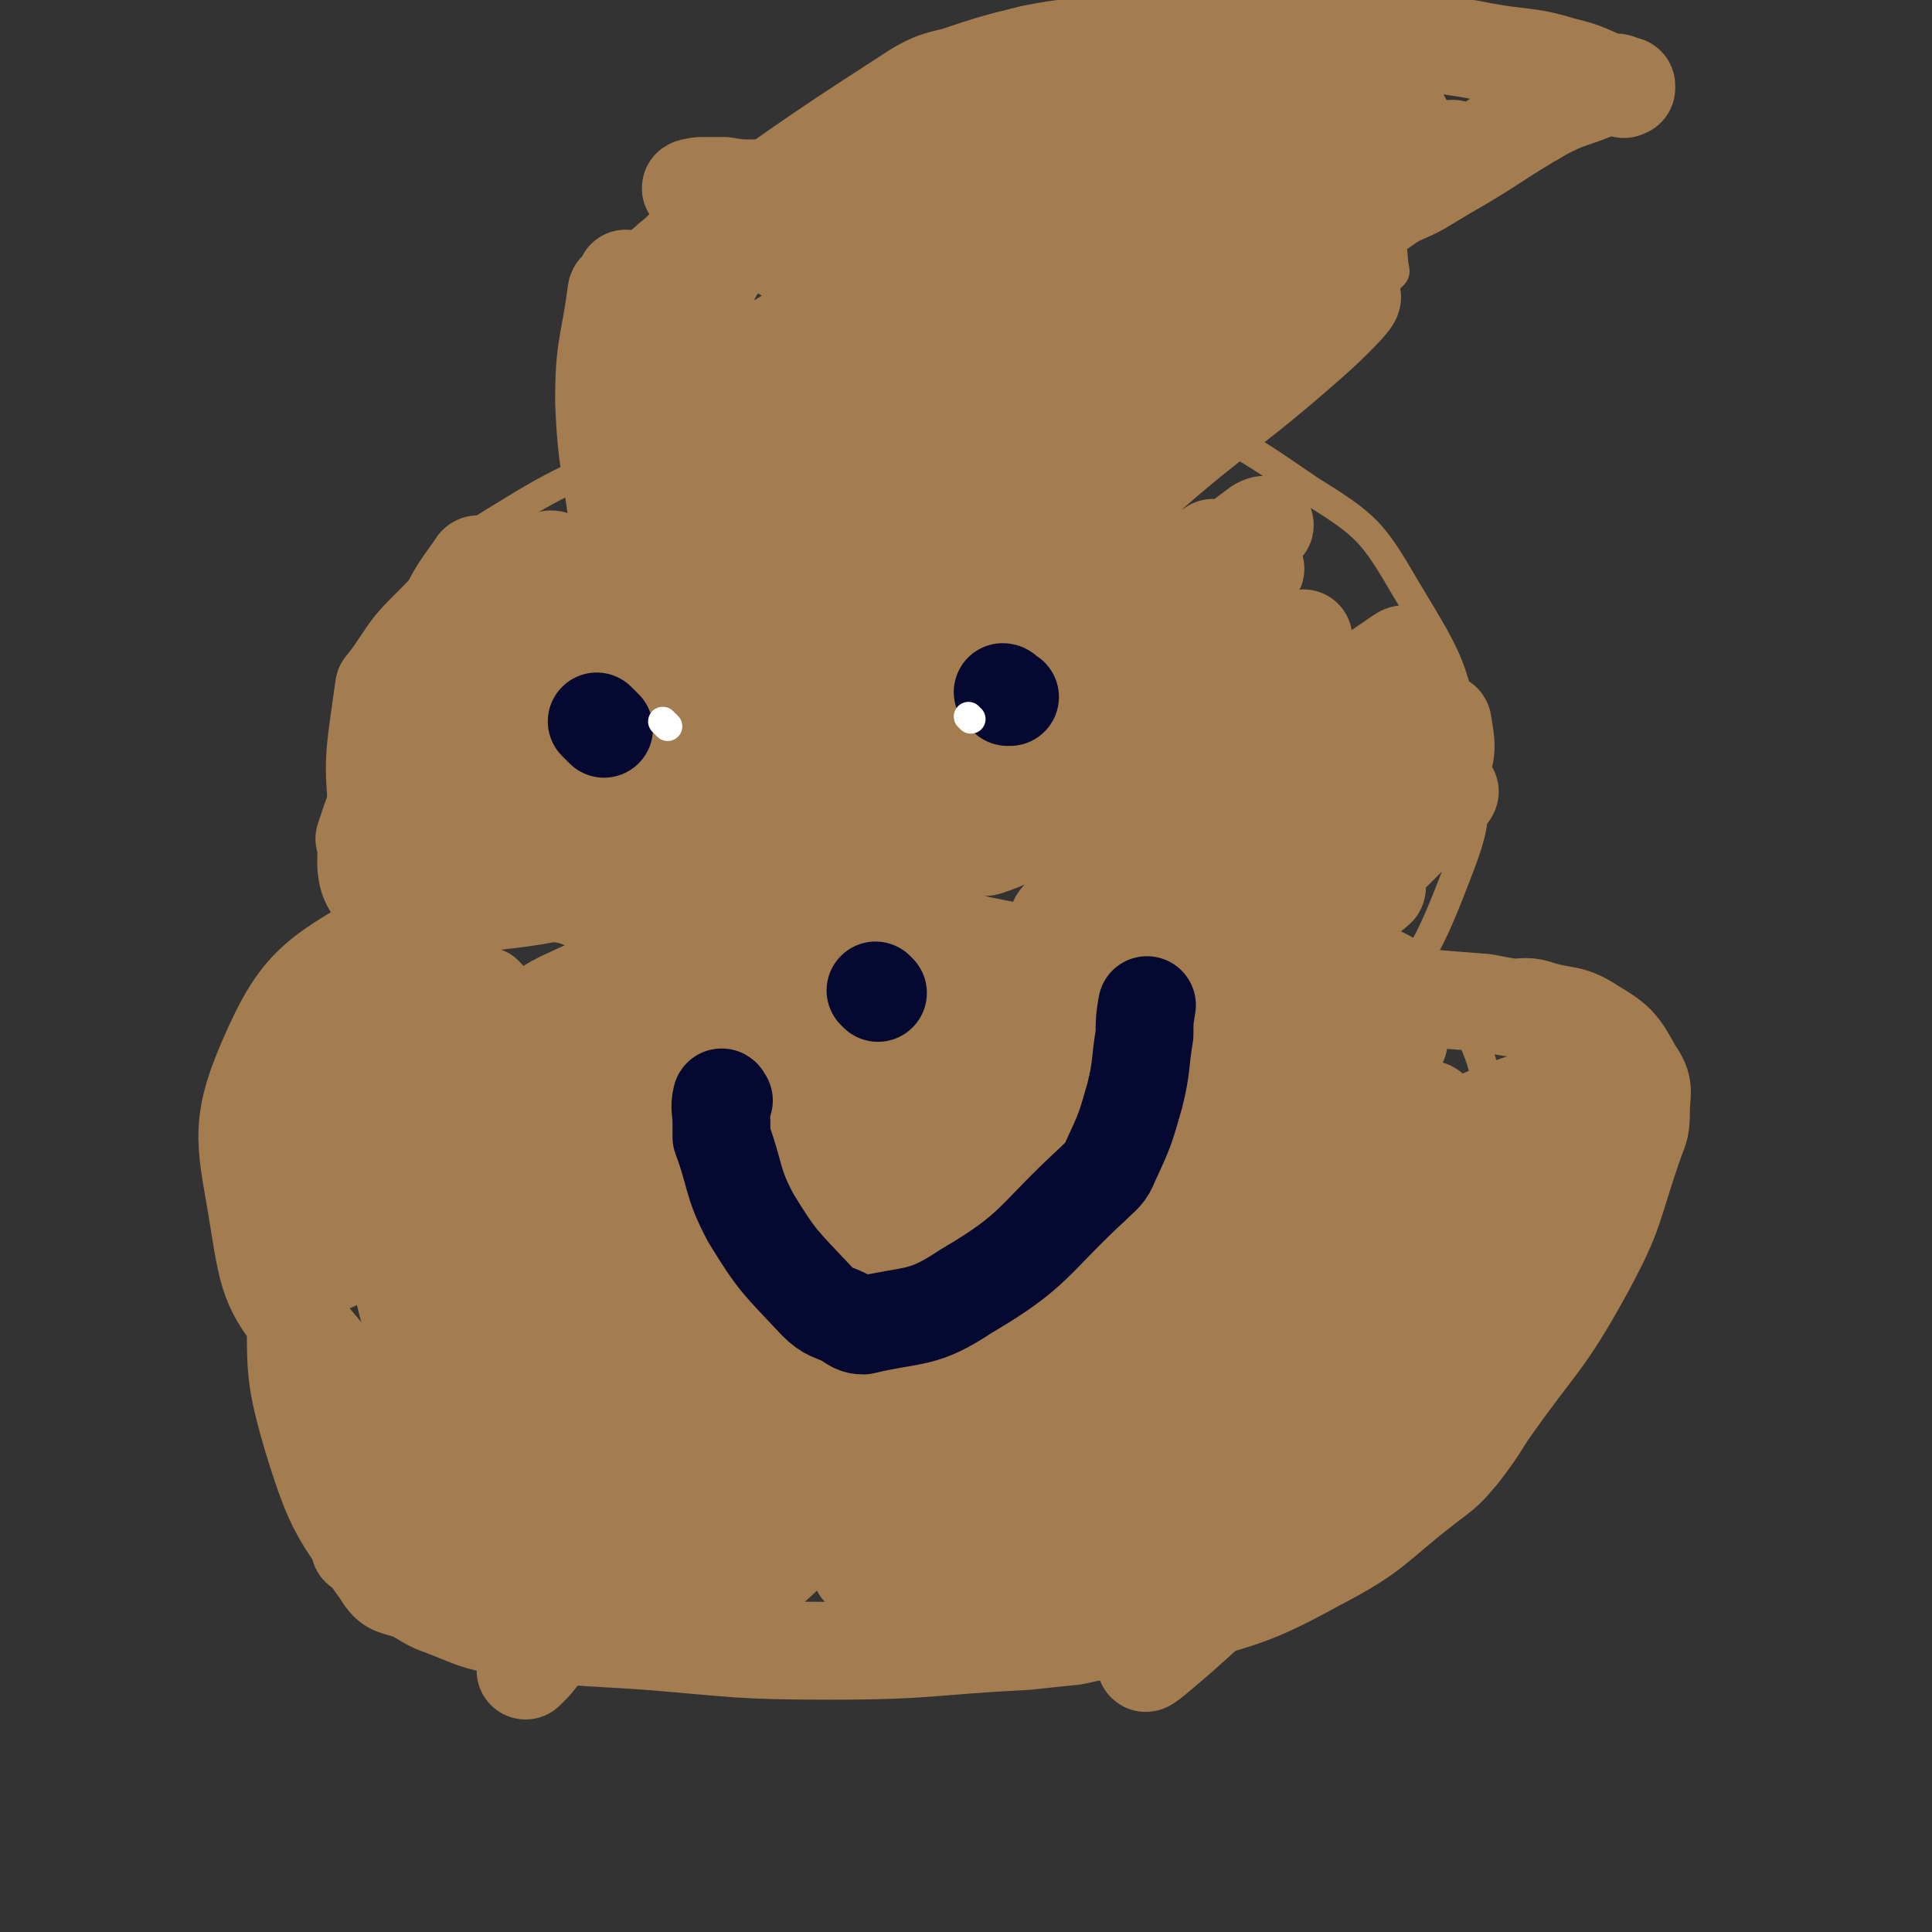 <svg viewBox='0 0 790 790' version='1.1' xmlns='http://www.w3.org/2000/svg' xmlns:xlink='http://www.w3.org/1999/xlink'><rect x="0" y="0" width="790" height="790" fill="#333333" stroke="none"/><g fill='none' stroke='#A37D4F' stroke-width='12' stroke-linecap='round' stroke-linejoin='round'><path d='M320,661c0,0 -1,0 -1,-1 0,0 1,0 0,-1 0,0 0,0 -1,-1 -1,-1 -1,-1 -3,-2 -1,-2 -1,-2 -2,-3 -11,-5 -12,-4 -23,-8 -13,-5 -13,-4 -26,-9 -15,-6 -15,-7 -29,-15 -15,-8 -14,-8 -28,-18 -12,-8 -13,-7 -23,-16 -6,-6 -5,-7 -9,-14 -3,-3 -2,-4 -5,-7 -2,-3 -3,-3 -5,-6 -7,-13 -10,-13 -13,-27 -5,-16 -7,-18 -4,-35 6,-25 8,-27 22,-49 13,-20 13,-21 32,-37 17,-15 19,-14 40,-24 34,-14 34,-16 70,-23 48,-10 49,-9 98,-11 36,-1 37,-2 72,4 38,7 40,6 75,22 21,10 25,10 36,29 16,25 14,29 18,59 3,27 2,28 -4,55 -6,28 -6,30 -21,55 -20,33 -21,35 -49,62 -20,17 -22,16 -47,25 -34,11 -35,10 -70,14 -28,4 -28,1 -56,2 -32,0 -33,6 -63,-1 -19,-4 -18,-9 -35,-20 -1,-1 0,-1 -1,-2 '/><path d='M279,491c0,0 -1,0 -1,-1 0,-1 0,-1 0,-1 -1,-1 -1,-1 -2,-2 -9,-4 -9,-3 -19,-7 -15,-7 -15,-7 -30,-16 -8,-5 -7,-6 -14,-12 -5,-4 -4,-5 -9,-8 -5,-4 -7,-2 -12,-7 -9,-11 -7,-13 -15,-26 -12,-17 -16,-15 -25,-34 -9,-18 -9,-19 -11,-39 -3,-28 -2,-29 2,-58 1,-7 3,-7 7,-13 8,-12 8,-12 18,-22 18,-18 16,-21 38,-34 32,-20 34,-17 69,-33 12,-6 11,-8 24,-10 47,-9 47,-12 94,-13 35,0 37,0 70,10 38,12 40,13 72,35 24,15 26,17 40,41 18,30 20,32 25,67 4,25 4,28 -5,51 -13,34 -16,35 -39,65 -18,22 -20,20 -43,38 -22,17 -22,18 -46,31 -17,9 -18,7 -36,13 -7,2 -7,2 -14,2 -22,0 -23,1 -44,-3 -10,-2 -9,-7 -19,-10 -12,-5 -12,-5 -25,-8 -7,-1 -8,1 -15,0 -11,0 -11,2 -21,0 -5,-1 -4,-2 -9,-5 '/><path d='M277,288c0,0 -1,-1 -1,-1 0,-1 0,-1 0,-1 -1,-2 -2,-2 -3,-3 -2,-2 -3,-1 -4,-3 -9,-10 -11,-10 -17,-22 -7,-15 -7,-16 -8,-33 -4,-35 -3,-36 -1,-72 1,-18 3,-18 8,-36 2,-8 3,-8 7,-15 3,-3 4,-3 7,-6 8,-6 6,-8 15,-13 12,-7 13,-6 26,-10 33,-7 33,-9 67,-12 25,-2 26,-1 51,1 26,3 26,5 52,10 14,3 13,4 27,6 12,2 12,1 23,2 2,0 5,1 4,2 -4,3 -7,3 -13,6 -4,3 -4,3 -9,5 -18,9 -18,10 -37,17 -16,7 -17,5 -33,11 -9,4 -9,4 -18,8 -5,2 -5,2 -10,4 -10,6 -9,7 -19,14 -13,9 -15,7 -27,19 -12,11 -11,12 -21,26 -8,12 -9,12 -13,25 -3,8 -2,9 -3,18 0,6 1,6 0,13 0,11 0,11 -1,21 '/><path d='M328,289c0,0 -1,-1 -1,-1 -1,-1 -1,-1 -1,-3 0,0 -1,-1 -1,-1 8,-7 9,-7 18,-13 23,-16 23,-16 46,-31 18,-12 18,-12 37,-25 9,-6 9,-5 18,-11 15,-10 14,-11 30,-21 24,-17 25,-15 50,-32 19,-15 19,-15 37,-31 4,-3 4,-3 7,-6 2,-2 3,-2 2,-5 -1,-9 0,-10 -5,-18 -3,-5 -4,-5 -10,-7 -4,-2 -5,0 -10,0 -4,0 -4,0 -8,0 '/></g>
<g fill='none' stroke='#A37D4F' stroke-width='40' stroke-linecap='round' stroke-linejoin='round'><path d='M521,593c0,0 0,-1 -1,-1 0,0 0,0 0,1 -6,0 -7,0 -13,1 -10,1 -10,1 -21,3 -6,1 -6,2 -12,4 -6,1 -6,1 -12,1 -19,3 -19,4 -39,5 -26,0 -26,-2 -52,-4 -10,0 -10,-1 -20,-1 -5,-1 -5,-1 -11,-1 -1,0 -1,0 -3,0 -5,-1 -5,-1 -9,-1 -8,-1 -8,-1 -17,-1 -12,-1 -12,-1 -25,-1 -22,-2 -22,-2 -43,-3 -8,-1 -8,-1 -16,-2 -7,0 -7,1 -14,-1 -20,-4 -22,-1 -40,-10 -25,-13 -28,-13 -46,-35 -16,-19 -17,-22 -21,-47 -5,-32 -9,-38 3,-66 13,-30 19,-34 49,-51 31,-18 36,-11 73,-19 9,-2 9,0 19,-1 9,0 9,0 18,0 8,1 8,0 17,2 41,6 41,7 82,14 29,6 29,7 58,12 21,4 21,4 42,7 20,2 20,2 39,4 30,3 30,3 59,5 8,1 9,1 17,1 12,1 12,1 25,2 5,1 5,1 11,2 6,0 6,-1 12,1 10,3 12,1 21,7 10,6 11,7 17,18 5,7 3,8 3,17 0,7 -1,7 -3,13 -9,26 -7,27 -20,51 -17,31 -19,29 -40,59 -5,8 -5,8 -11,16 -6,7 -6,7 -14,13 -22,17 -20,19 -45,32 -29,16 -31,14 -62,24 -9,3 -9,1 -19,3 -9,1 -9,1 -18,3 -10,1 -10,1 -19,2 -40,2 -40,4 -80,4 -38,0 -38,-1 -75,-4 -29,-2 -30,-1 -58,-6 -13,-2 -13,-3 -26,-8 -6,-2 -6,-3 -12,-6 -7,-3 -9,-1 -13,-8 -17,-24 -19,-25 -28,-54 -8,-27 -7,-29 -7,-58 0,-21 4,-21 8,-42 2,-9 2,-10 4,-18 5,-16 5,-17 11,-32 5,-10 5,-10 11,-19 9,-12 10,-11 20,-23 0,-1 0,-2 1,-3 0,-1 1,-3 1,-2 -8,23 -8,25 -17,50 -10,32 -11,32 -22,64 -1,5 -1,7 -2,10 0,1 0,-1 1,-3 15,-36 17,-36 31,-73 7,-19 6,-20 11,-40 0,-1 0,-1 0,-1 -1,4 0,5 -2,9 -6,10 -6,11 -14,20 -22,23 -24,22 -47,43 -1,1 -2,1 -3,3 -1,0 -2,1 -1,1 30,-22 33,-22 63,-46 12,-10 14,-18 22,-22 3,-1 1,6 0,11 -4,16 -7,16 -10,32 -10,49 -8,50 -17,98 -1,5 -3,8 -4,9 -1,1 -1,-3 0,-5 21,-55 14,-61 43,-110 11,-19 23,-19 37,-27 3,-1 -1,5 -4,10 -24,52 -27,51 -49,104 -9,22 -6,23 -13,46 -10,32 -11,35 -21,63 0,2 1,-2 0,-4 -1,-3 -3,-3 -3,-6 15,-74 5,-80 34,-149 17,-43 39,-49 57,-75 4,-5 -7,6 -13,14 -19,26 -23,24 -35,54 -30,73 -23,76 -47,151 -2,5 -5,12 -5,9 -1,-9 -4,-17 1,-32 34,-86 36,-87 78,-168 6,-12 10,-8 18,-17 5,-4 10,-13 8,-10 -11,19 -18,27 -33,55 -12,25 -11,26 -21,52 -9,23 -10,23 -16,47 -5,19 -4,19 -7,38 -1,7 -1,7 -2,15 0,2 -1,6 -1,4 20,-58 16,-66 43,-126 12,-28 27,-41 35,-51 4,-4 -7,12 -12,24 -14,30 -17,29 -26,61 -16,58 -15,69 -24,120 -1,4 2,-5 3,-10 7,-21 5,-22 14,-42 32,-77 33,-77 68,-154 6,-13 10,-17 15,-25 1,-1 0,3 -2,6 -7,14 -8,14 -15,28 -10,24 -11,24 -19,49 -8,26 -5,26 -13,53 -10,37 -11,36 -22,73 -1,4 -1,6 -2,9 0,0 0,-2 1,-3 38,-93 35,-95 76,-187 8,-18 25,-40 21,-33 -9,20 -27,42 -46,86 -13,31 -9,33 -16,65 -6,25 -2,26 -10,51 -7,24 -12,31 -21,48 -2,3 -1,-5 1,-10 29,-89 20,-94 61,-177 27,-56 39,-56 74,-101 2,-2 0,4 -2,6 -12,25 -15,23 -27,48 -35,77 -34,78 -67,157 -6,14 -12,26 -12,28 0,2 5,-10 10,-20 12,-22 10,-23 23,-44 31,-53 46,-74 67,-103 5,-7 -10,14 -15,30 -27,86 -25,87 -49,173 0,1 0,3 0,2 14,-21 15,-23 29,-46 41,-69 40,-69 80,-137 5,-8 7,-10 10,-15 1,-1 -1,2 -2,3 -24,33 -26,32 -47,65 -35,55 -33,56 -66,111 -1,2 -3,4 -3,3 7,-15 6,-19 16,-35 48,-80 50,-78 99,-157 2,-3 6,-6 4,-6 -3,0 -9,0 -14,6 -50,61 -52,61 -96,127 -10,16 -17,40 -12,36 10,-7 23,-28 42,-58 18,-27 16,-28 33,-54 18,-28 19,-27 37,-54 1,-2 3,-5 2,-5 -4,2 -8,3 -12,9 -77,109 -75,111 -151,221 -7,10 -7,9 -15,19 -1,1 -4,4 -3,3 51,-81 49,-87 107,-168 32,-45 61,-73 71,-84 6,-6 -24,22 -39,50 -44,85 -39,88 -77,176 -1,2 -3,7 -1,5 21,-29 22,-34 46,-67 52,-73 50,-74 105,-145 10,-13 28,-26 24,-22 -8,8 -26,21 -48,45 -26,29 -25,31 -48,62 -20,26 -19,27 -39,54 -14,20 -16,19 -28,41 -6,12 -6,15 -8,26 0,1 2,-1 4,-2 13,-13 14,-12 26,-27 67,-89 64,-92 131,-181 4,-5 13,-10 11,-8 -9,11 -20,15 -34,35 -55,74 -53,76 -105,154 -8,12 -19,26 -14,25 8,-3 21,-15 39,-34 26,-27 24,-29 50,-58 27,-30 28,-29 56,-59 23,-25 23,-25 46,-49 13,-15 13,-15 27,-29 9,-8 14,-13 18,-16 1,-1 -4,4 -8,7 -14,14 -16,12 -29,27 -64,71 -62,73 -125,145 -3,3 -7,7 -6,6 6,-7 10,-12 20,-23 65,-74 66,-74 131,-148 1,-2 4,-5 2,-4 -10,6 -15,7 -27,18 -68,66 -68,66 -133,136 -9,9 -6,11 -14,22 -5,6 -16,15 -11,11 45,-33 55,-44 111,-86 62,-47 124,-98 126,-93 2,5 -59,56 -118,112 -17,16 -16,17 -33,34 -12,12 -32,30 -23,25 27,-17 47,-34 94,-69 20,-15 19,-17 40,-32 24,-16 26,-16 49,-29 1,0 1,1 0,2 -24,20 -26,19 -49,40 -66,58 -65,59 -129,119 -8,7 -18,19 -15,16 6,-8 16,-19 33,-37 25,-26 26,-26 52,-52 25,-25 25,-25 50,-49 16,-15 16,-15 32,-31 8,-7 23,-20 16,-15 -53,36 -71,46 -137,97 -23,18 -22,20 -42,42 -17,17 -18,19 -32,36 0,1 1,-1 2,-1 11,-10 11,-10 22,-19 99,-79 100,-78 198,-156 2,-2 4,-5 2,-4 -18,12 -21,13 -40,30 -59,54 -92,80 -116,112 -9,11 27,-10 51,-25 23,-14 21,-17 43,-32 24,-17 24,-16 49,-32 0,0 -1,0 -1,0 -7,5 -7,5 -14,11 -16,15 -17,14 -32,30 -28,28 -39,38 -54,58 -4,5 9,-3 16,-9 23,-17 21,-20 45,-37 48,-34 55,-39 99,-64 4,-2 1,6 -2,10 -40,44 -44,42 -84,86 -39,42 -47,53 -75,87 -3,4 7,-5 13,-10 19,-17 19,-17 37,-35 23,-22 22,-23 46,-44 27,-24 28,-23 56,-47 2,-2 4,-3 4,-4 0,0 -2,-1 -4,0 -68,49 -70,49 -135,100 -5,4 -10,13 -6,11 33,-22 40,-29 78,-59 34,-27 46,-34 67,-55 4,-4 -9,0 -17,4 -26,11 -26,11 -50,26 -22,14 -21,14 -42,30 -25,20 -25,21 -50,42 -1,0 -3,1 -2,0 27,-33 27,-36 57,-68 47,-49 49,-47 97,-95 0,0 0,-1 0,-1 -32,24 -33,24 -65,49 -22,17 -22,16 -43,34 -13,11 -13,11 -25,23 -6,6 -8,7 -11,11 -1,1 1,0 3,-1 70,-56 72,-54 140,-113 14,-12 32,-27 25,-29 -14,-2 -34,9 -66,22 -43,18 -41,21 -84,40 -22,10 -22,9 -45,17 -4,1 -4,1 -8,0 -1,0 -3,-1 -2,-2 24,-23 23,-28 52,-46 35,-23 38,-19 77,-37 0,0 1,0 1,0 -19,3 -20,3 -39,6 -63,10 -62,12 -125,21 -19,2 -19,3 -38,2 -27,0 -27,0 -54,-3 -7,-1 -7,-1 -14,-4 -4,-2 -9,-4 -6,-6 25,-17 30,-20 62,-32 13,-5 14,-2 29,-3 21,-1 21,0 43,-1 3,0 3,0 6,0 1,1 3,2 3,1 -6,-2 -7,-5 -15,-7 -37,-12 -37,-13 -75,-22 -27,-7 -27,-5 -55,-11 -2,0 -2,0 -4,-1 -2,-1 -2,-1 -5,-2 0,0 0,0 -1,0 -3,0 -4,0 -7,-1 -8,-2 -8,-2 -16,-5 -10,-3 -10,-3 -20,-7 -9,-3 -11,0 -18,-7 -19,-17 -21,-18 -33,-40 -5,-9 -3,-11 -3,-22 0,-17 1,-17 2,-35 0,-4 1,-8 1,-9 1,0 1,4 0,8 -5,52 -3,56 -11,105 0,2 -4,0 -4,-2 -2,-8 -3,-9 -1,-18 10,-45 11,-45 23,-90 1,-3 4,-8 4,-6 -4,9 -7,13 -13,27 -4,12 -3,12 -6,24 -4,13 -10,31 -7,25 7,-15 12,-33 28,-66 3,-7 10,-17 8,-12 -12,37 -14,51 -36,97 -5,11 -16,21 -18,16 -5,-8 -1,-22 4,-43 5,-23 7,-23 16,-44 10,-22 12,-21 23,-43 0,0 1,-2 0,-1 -6,9 -8,10 -13,22 -17,41 -16,42 -31,84 -1,3 -2,6 -2,6 1,0 4,-2 6,-5 26,-44 23,-47 50,-89 8,-12 15,-17 20,-20 2,-2 -3,5 -5,11 -5,16 -3,17 -9,33 -13,41 -13,42 -28,81 -1,2 -4,2 -3,1 12,-32 11,-35 29,-66 18,-32 21,-30 42,-60 2,-3 2,-3 4,-6 1,-2 3,-5 2,-3 -21,33 -22,36 -44,71 -13,19 -19,28 -25,38 -2,3 4,-6 8,-12 10,-16 9,-17 20,-32 35,-48 36,-47 73,-94 0,-1 0,-1 1,-2 1,0 1,-1 1,0 -24,32 -25,31 -48,65 -21,30 -44,61 -40,61 6,1 31,-29 60,-59 11,-12 10,-14 21,-26 16,-16 16,-15 33,-31 1,-2 2,-1 3,-3 0,-1 0,-3 -1,-2 -23,21 -23,23 -47,46 -45,43 -46,44 -91,85 -1,0 -1,-1 0,-2 3,-7 2,-8 7,-14 52,-57 52,-57 106,-111 7,-7 8,-5 15,-11 3,-2 7,-6 5,-5 -9,9 -14,12 -28,25 -16,14 -16,14 -32,29 -14,13 -14,13 -28,26 -11,9 -12,9 -22,19 -8,7 -10,9 -15,16 -1,1 1,0 3,-1 69,-39 67,-43 138,-80 25,-14 35,-19 53,-22 5,-1 -2,7 -7,12 -17,18 -17,19 -35,35 -60,51 -61,51 -122,100 -19,16 -21,17 -39,30 -1,1 1,0 2,-1 18,-18 18,-19 37,-36 59,-51 60,-49 120,-100 16,-13 16,-14 31,-28 13,-11 13,-11 25,-22 1,-1 2,-2 1,-2 -31,18 -33,19 -66,39 -57,35 -56,36 -113,72 0,1 -2,2 -1,1 17,-14 18,-16 38,-31 72,-53 70,-56 146,-104 30,-19 36,-18 66,-30 2,-1 -1,3 -3,5 -89,87 -86,91 -179,173 -40,35 -62,50 -87,62 -8,5 8,-16 20,-29 49,-54 49,-55 101,-104 13,-13 15,-11 31,-20 1,-1 3,-1 2,-1 -1,2 -3,3 -6,6 -40,42 -38,45 -79,85 -17,16 -34,27 -39,27 -3,0 11,-13 22,-26 33,-36 32,-37 67,-71 13,-14 13,-14 28,-25 14,-11 14,-10 30,-19 12,-6 31,-18 26,-11 -24,35 -42,49 -84,95 -15,16 -41,39 -32,31 34,-32 57,-58 117,-110 14,-12 39,-27 32,-20 -23,23 -45,40 -91,80 -12,11 -13,11 -25,22 -13,11 -13,11 -26,23 -1,1 -2,2 -2,1 7,-5 9,-6 17,-14 62,-55 60,-56 123,-110 31,-26 32,-24 64,-49 5,-5 5,-5 10,-10 3,-3 9,-6 7,-5 -8,6 -13,11 -27,20 -16,11 -17,9 -33,21 -28,21 -27,22 -53,45 -2,1 -3,3 -2,2 7,-2 9,-3 17,-8 18,-10 17,-11 34,-22 41,-27 41,-27 83,-54 1,-1 1,0 2,-1 1,-1 1,-2 1,-2 -29,18 -30,18 -59,38 -23,17 -26,20 -44,36 -2,1 2,0 5,-1 10,-5 10,-5 20,-11 49,-28 63,-40 97,-56 7,-4 -7,10 -15,17 -34,30 -36,28 -69,57 -14,12 -12,13 -25,25 -9,9 -10,8 -19,17 -7,6 -15,12 -13,13 2,0 11,-4 21,-11 16,-10 38,-28 30,-23 -22,14 -48,28 -91,62 -33,27 -59,57 -62,61 -2,3 27,-24 54,-48 44,-40 44,-40 88,-81 0,0 1,-2 0,-1 -19,10 -21,9 -39,23 -64,47 -65,48 -125,99 -11,9 -9,11 -18,21 -6,8 -16,16 -13,15 6,-3 15,-11 31,-22 57,-40 56,-41 114,-81 15,-10 16,-9 32,-19 1,-1 2,-2 2,-2 -1,1 -1,2 -3,3 -70,62 -73,60 -140,124 -8,7 -15,23 -9,19 24,-15 33,-29 68,-57 24,-19 25,-19 50,-38 23,-17 22,-18 46,-35 29,-20 30,-19 60,-38 4,-3 4,-3 8,-6 1,-1 4,-2 3,-1 -66,60 -70,60 -136,123 -26,26 -36,39 -49,56 -3,5 9,-6 16,-13 18,-16 17,-17 35,-34 20,-17 21,-16 40,-34 33,-28 33,-29 66,-58 9,-8 8,-8 17,-16 3,-3 9,-8 7,-6 -13,10 -18,14 -36,29 -61,54 -61,54 -122,109 -2,2 -5,5 -4,4 8,-12 10,-16 23,-30 45,-51 45,-51 92,-99 9,-10 10,-8 21,-16 4,-3 6,-4 9,-6 1,0 0,2 -1,3 -42,48 -47,46 -86,97 -7,9 -12,25 -5,22 22,-7 31,-21 62,-43 16,-10 15,-11 31,-22 10,-6 10,-6 20,-12 6,-3 6,-3 13,-6 1,-1 3,-2 3,-2 -1,2 -2,4 -4,6 -48,55 -50,55 -96,109 -1,1 1,3 2,2 37,-29 36,-32 73,-62 32,-25 37,-29 65,-48 3,-2 -1,3 -3,6 -20,20 -22,18 -40,40 -34,42 -33,43 -64,87 -2,3 -6,8 -3,7 5,0 10,-3 19,-8 49,-32 48,-33 96,-66 7,-5 18,-14 14,-9 -30,32 -42,41 -82,83 -6,6 -5,7 -10,14 -1,3 -6,7 -4,5 16,-17 19,-22 40,-43 13,-11 24,-18 27,-21 1,-2 -10,5 -19,12 -10,7 -11,7 -20,16 -6,8 -10,14 -10,17 0,3 7,0 11,-5 33,-41 35,-42 62,-86 6,-9 4,-14 3,-21 0,-2 -3,0 -5,2 -7,5 -6,6 -13,11 -23,16 -24,33 -45,31 -20,-1 -20,-17 -36,-36 -9,-10 -9,-10 -15,-22 -9,-18 -7,-19 -16,-38 -2,-5 -3,-5 -6,-10 -4,-5 -3,-5 -7,-10 -9,-13 -7,-17 -20,-26 -22,-16 -25,-14 -50,-25 -7,-3 -7,-2 -14,-3 -10,-1 -10,-1 -19,-1 -26,0 -26,3 -51,2 -12,-1 -18,1 -24,-5 -4,-4 1,-8 4,-16 10,-23 11,-23 22,-46 0,0 1,-1 1,0 -3,6 -4,6 -7,13 -5,14 -4,14 -8,28 -5,15 -4,16 -9,31 -8,22 -10,26 -18,44 -1,2 -1,-2 -1,-4 -3,-26 -5,-26 -6,-52 0,-22 2,-22 5,-44 0,-2 1,-1 2,-2 1,-2 2,-5 2,-4 4,16 5,19 6,39 2,25 -2,34 -2,50 0,4 1,-5 3,-11 5,-18 5,-18 10,-37 6,-18 7,-18 13,-37 1,0 1,-2 0,-1 -4,14 -13,23 -8,30 5,7 16,2 29,-2 14,-5 14,-7 27,-15 30,-21 29,-22 59,-43 14,-9 15,-8 29,-16 3,-2 2,-2 5,-3 1,-1 5,-4 4,-2 -30,23 -33,25 -66,51 -13,10 -14,10 -26,21 -1,1 -1,2 -1,2 10,-2 12,-2 22,-5 16,-4 16,-4 31,-9 16,-6 15,-7 31,-12 13,-5 13,-5 26,-8 15,-3 15,-2 30,-5 4,-1 10,-1 7,-1 -22,2 -28,2 -56,5 -8,0 -8,1 -16,1 -34,0 -34,-1 -68,-2 -12,-1 -22,-2 -25,-2 -2,1 7,3 14,4 47,1 47,-1 94,-1 15,0 20,1 30,0 2,0 -2,-2 -5,-2 -7,-3 -7,-2 -15,-4 -36,-5 -36,-6 -72,-10 -8,-1 -8,-1 -17,-1 -1,0 -4,0 -3,0 3,1 6,2 12,2 34,0 34,-1 69,-2 7,0 7,0 15,0 0,0 2,0 1,0 -25,-2 -26,-3 -52,-5 -41,-3 -41,-3 -83,-6 -6,0 -6,0 -12,-1 -5,0 -5,0 -9,0 -2,0 -6,1 -4,1 18,7 21,9 44,15 27,6 28,5 55,9 13,2 14,2 27,3 22,2 22,3 44,5 8,0 8,0 15,-1 6,0 6,0 11,-1 5,0 13,0 10,-1 -12,-8 -19,-12 -41,-18 -18,-6 -19,-3 -39,-6 -4,0 -4,-1 -8,0 -3,0 -8,-1 -6,0 17,7 21,11 44,15 34,7 35,6 70,8 11,1 14,1 22,-1 2,0 -1,-2 -2,-3 -18,-4 -19,-5 -37,-6 -17,0 -17,2 -34,4 -1,0 -1,0 -1,0 4,3 4,4 8,6 8,4 8,3 15,6 9,2 9,3 18,4 20,3 20,4 40,4 6,0 9,0 11,-2 1,-2 -3,-4 -6,-4 -24,1 -27,-2 -50,6 -21,8 -21,12 -39,27 -2,2 -3,4 -1,6 2,3 4,3 9,2 14,-3 14,-5 28,-11 7,-3 7,-3 15,-6 15,-7 15,-7 30,-13 1,0 1,-1 2,-1 '/><path d='M284,107c0,-1 -1,-1 -1,-1 0,-1 0,-1 0,-2 1,-1 1,-1 2,-2 2,-2 2,-2 4,-3 10,-8 9,-9 19,-17 33,-23 33,-23 67,-45 7,-4 8,-4 16,-6 15,-5 15,-5 31,-9 15,-3 15,-2 29,-4 6,0 6,0 12,-1 8,-1 8,-1 16,-1 6,0 6,0 13,0 11,0 11,-1 22,-1 24,0 24,1 47,2 7,0 7,0 14,0 13,1 13,1 26,3 5,1 5,1 11,2 13,2 14,1 27,5 13,3 12,5 25,9 0,1 0,0 1,0 0,0 0,-1 0,-1 0,0 -1,0 -1,0 -2,0 -2,-2 -4,-1 -4,1 -4,2 -8,3 -10,4 -10,3 -20,8 -21,12 -20,13 -41,25 -5,3 -5,3 -10,6 -7,4 -8,3 -15,8 -21,15 -20,17 -42,32 -2,2 -2,1 -4,3 -2,1 -2,1 -3,2 -1,0 -4,2 -3,1 18,-17 19,-21 41,-38 13,-11 14,-9 28,-18 5,-3 14,-6 10,-5 -14,1 -23,3 -46,10 -40,11 -40,13 -80,25 -5,2 -14,3 -10,1 38,-18 47,-21 94,-41 11,-4 27,-8 22,-7 -15,0 -32,3 -63,9 -31,6 -48,15 -61,15 -5,-1 12,-8 24,-15 24,-13 24,-13 47,-26 1,0 1,0 2,0 0,0 0,0 0,0 -20,14 -20,14 -40,27 -9,6 -9,7 -18,11 -4,2 -5,0 -9,2 -2,0 -7,3 -5,2 10,-2 15,-3 29,-7 20,-6 20,-6 40,-12 3,-1 9,-2 7,-3 -4,-3 -9,-3 -18,-5 -12,-3 -12,-5 -24,-4 -38,1 -39,2 -77,8 -19,2 -28,4 -37,9 -4,2 5,4 11,5 26,4 27,3 53,4 3,0 3,0 6,-1 '/><path d='M359,656c0,0 -1,0 -1,-1 0,0 0,-1 0,-1 8,-4 7,-6 16,-9 23,-7 24,-7 48,-12 8,-3 8,-2 17,-3 1,-1 1,-1 2,0 1,0 1,1 1,1 -1,0 -1,-1 -2,0 -11,1 -11,2 -22,3 -29,4 -29,4 -58,7 -4,0 -6,-1 -8,0 -1,0 1,1 2,1 55,6 55,5 109,10 3,1 3,1 6,2 '/></g>
<g fill='none' stroke='#050831' stroke-width='40' stroke-linecap='round' stroke-linejoin='round'><path d='M247,298c0,0 -1,-1 -1,-1 -1,-1 -1,-1 -2,-2 '/><path d='M412,285c0,0 0,-1 -1,-1 0,-1 -1,-1 -1,-1 1,0 1,1 3,2 '/><path d='M296,450c0,0 -1,-2 -1,-1 -1,4 0,5 0,10 0,3 0,3 0,6 6,16 4,18 12,33 11,18 12,18 27,34 5,5 6,4 12,7 3,2 4,3 7,3 21,-5 24,-2 42,-14 29,-17 27,-21 52,-44 4,-4 5,-4 7,-9 6,-13 6,-13 10,-27 3,-12 2,-13 4,-25 0,-6 0,-6 1,-12 '/><path d='M359,406c0,0 -1,-1 -1,-1 '/></g>
<g fill='none' stroke='#FFFFFF' stroke-width='12' stroke-linecap='round' stroke-linejoin='round'><path d='M272,296c0,0 -1,-1 -1,-1 0,0 1,1 2,2 '/><path d='M397,294c0,0 -1,-1 -1,-1 '/></g>
</svg>